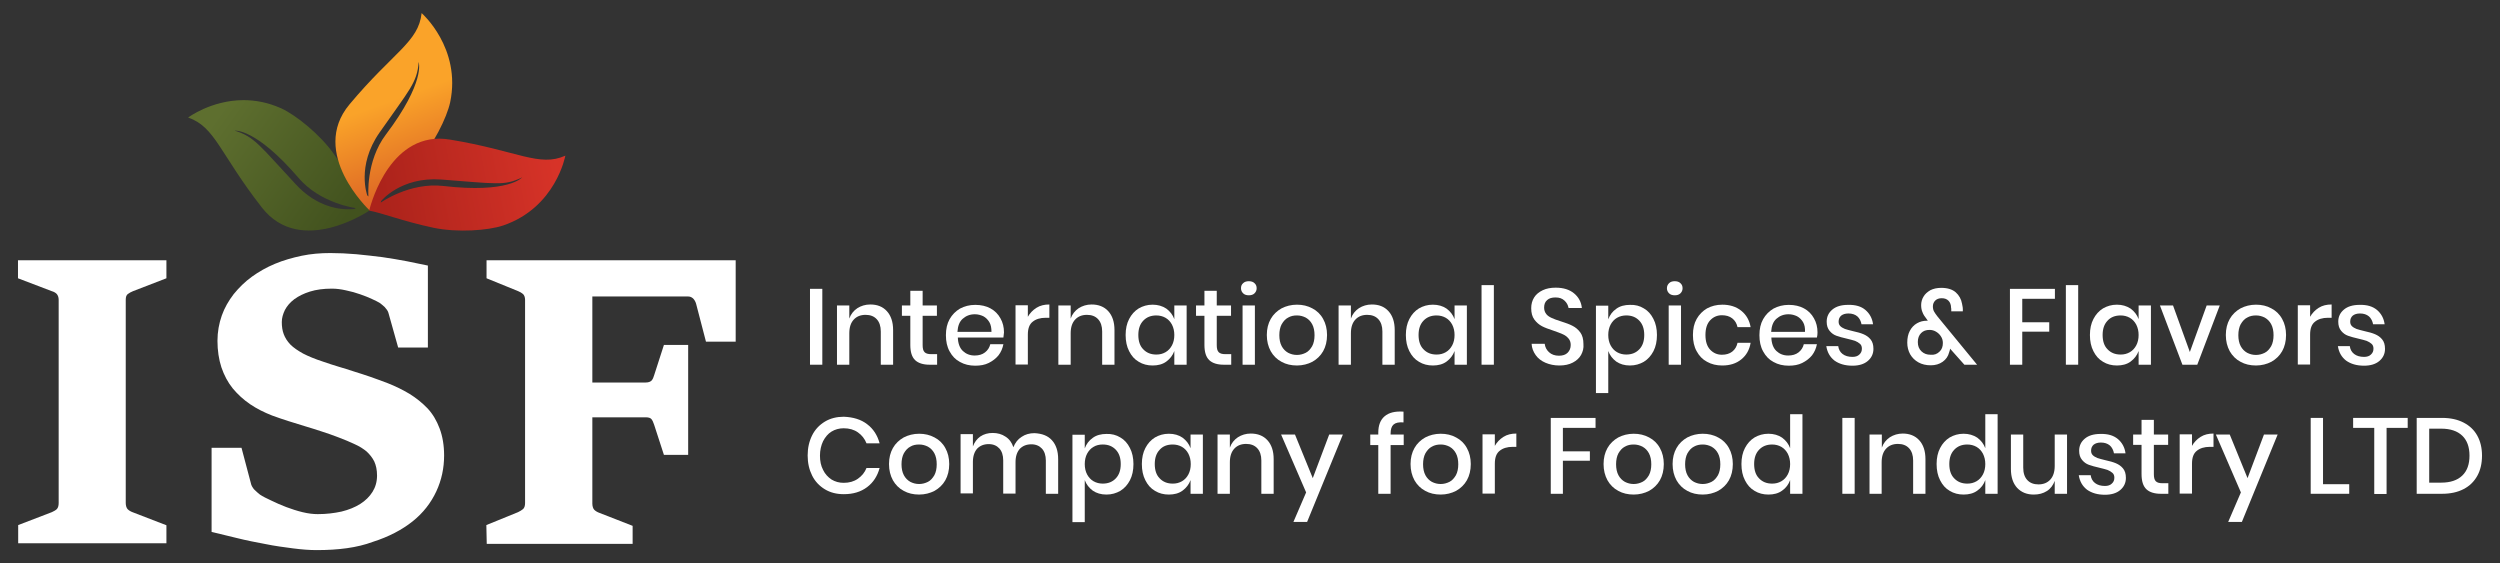 <?xml version="1.0" encoding="UTF-8"?>
<!-- Generator: Adobe Illustrator 26.0.1, SVG Export Plug-In . SVG Version: 6.00 Build 0)  -->
<svg xmlns="http://www.w3.org/2000/svg" xmlns:xlink="http://www.w3.org/1999/xlink" version="1.1" id="Layer_1" x="0px" y="0px" viewBox="0 0 1278.4 288" style="enable-background:new 0 0 1278.4 288;" xml:space="preserve">
<rect x="0" y="0" width="1278.4" height="288" fill="#333333" stroke="none"/>
<style type="text/css">
	
		.st0{clip-path:url(#SVGID_00000083085258305731441620000014982308220925618848_);fill:url(#SVGID_00000018939217451377204740000001028668163162328196_);}
	
		.st1{clip-path:url(#SVGID_00000088833828458245474400000006101465243015409065_);fill:url(#SVGID_00000091728116449041197840000012041067642415073157_);}
	
		.st2{clip-path:url(#SVGID_00000078037827617785268070000003184366826452815750_);fill:url(#SVGID_00000064343092506435779950000010691172521472151723_);}
	.st3{fill:#FFFFFF;}
</style>
<g>
	<g>
		<g>
			<g>
				<g>
					<defs>
						<path id="SVGID_1_" d="M151.2,94.2C132.8,74.5,130.3,70,120,66.8c0,0,10.7-1.4,32.6,24.1c11.2,13.2,29.3,15.5,29.3,15.5        l-0.7,0.5c0,0-0.9,0.1-2.4,0.1C173.8,107.2,161.9,105.9,151.2,94.2 M96.2,60.1c13.9,4.8,16.1,18.3,37.7,46        c19.9,25.6,55.1,1.5,55.1,1.5c-3.9-5.1-8.8-15.5-18.3-28.9c-7.1-10-19.4-19.9-26.9-23.3c-6.9-3.1-13.4-4.2-19.4-4.2        C107.9,51.3,96.2,60.1,96.2,60.1"></path>
					</defs>
					<clipPath id="SVGID_00000130616564874319333640000006988058041481246894_">
						<use xlink:href="#SVGID_1_" style="overflow:visible;"></use>
					</clipPath>
					
						<linearGradient id="SVGID_00000167395580175747690600000001812093939076785078_" gradientUnits="userSpaceOnUse" x1="330.833" y1="561.655" x2="331.786" y2="561.655" gradientTransform="matrix(71.728 51.334 51.334 -71.728 -52455.348 23369.07)">
						<stop offset="0" style="stop-color:#5E6F2F"></stop>
						<stop offset="1" style="stop-color:#42521E"></stop>
					</linearGradient>
					
						<polygon style="clip-path:url(#SVGID_00000130616564874319333640000006988058041481246894_);fill:url(#SVGID_00000167395580175747690600000001812093939076785078_);" points="       127.5,7.4 227,78.5 157.5,175.5 58.1,104.4      "></polygon>
				</g>
			</g>
		</g>
		<g>
			<g>
				<g>
					<defs>
						<path id="SVGID_00000181049212204495557900000012032447130082699705_" d="M187.8,99.9c0,0-5.6-15,6.2-32        c15.4-22.1,19.3-25.5,20.1-36.2c0,0,3.6,10.1-16.7,37c-10.5,13.8-9,31.8-9,31.8L187.8,99.9z M178.7,53.4        c-20.8,24.9,10.2,54.1,10.2,54.1c4.2-4.9,13.3-11.8,24.3-24c8.3-9.2,15.3-23.3,17-31.2c5.8-27.8-14.6-45.6-14.6-45.6        C214,21.6,201.2,26.5,178.7,53.4"></path>
					</defs>
					<clipPath id="SVGID_00000124151930022923699290000015287369726952808634_">
						<use xlink:href="#SVGID_00000181049212204495557900000012032447130082699705_" style="overflow:visible;"></use>
					</clipPath>
					
						<linearGradient id="SVGID_00000129889321501157443630000007126796295738118580_" gradientUnits="userSpaceOnUse" x1="333.336" y1="560.3" x2="334.289" y2="560.3" gradientTransform="matrix(30.871 84.965 84.965 -30.871 -57707.957 -10990.661)">
						<stop offset="0" style="stop-color:#FAA329"></stop>
						<stop offset="0.24" style="stop-color:#FAA329"></stop>
						<stop offset="1" style="stop-color:#D14E23"></stop>
					</linearGradient>
					
						<polygon style="clip-path:url(#SVGID_00000124151930022923699290000015287369726952808634_);fill:url(#SVGID_00000129889321501157443630000007126796295738118580_);" points="       227,-18.2 268.4,95.8 167,132.7 125.6,18.6      "></polygon>
				</g>
			</g>
		</g>
		<g>
			<g>
				<g>
					<defs>
						<path id="SVGID_00000164494375281294340140000006531011715162626190_" d="M267,90.7c0,0-6.9,8.3-40.3,4.4        c-17.3-2-32,8.5-32,8.5l0.2-0.8c0,0,10-12.5,30.7-11c13.8,1,21.8,1.9,27.7,1.9C258.8,93.8,262.3,93,267,90.7 M188.8,107.7        c6.3,1.1,17,5.4,33,8.8c12.1,2.5,27.8,1.4,35.5-1.2c27-9.2,31.8-35.7,31.8-35.7c-13.4,6-24.3-2.5-58.9-8.2        c-1.9-0.3-3.7-0.5-5.5-0.5C197.2,71,188.8,107.7,188.8,107.7"></path>
					</defs>
					<clipPath id="SVGID_00000124865189814195722980000009202227644378129807_">
						<use xlink:href="#SVGID_00000164494375281294340140000006531011715162626190_" style="overflow:visible;"></use>
					</clipPath>
					
						<linearGradient id="SVGID_00000124139304298201838640000003701343307158925196_" gradientUnits="userSpaceOnUse" x1="338.979" y1="564.689" x2="339.932" y2="564.689" gradientTransform="matrix(-93.198 17.719 17.719 93.198 21871.287 -58548.125)">
						<stop offset="0" style="stop-color:#D73328"></stop>
						<stop offset="1" style="stop-color:#AC231B"></stop>
					</linearGradient>
					
						<polygon style="clip-path:url(#SVGID_00000124865189814195722980000009202227644378129807_);fill:url(#SVGID_00000124139304298201838640000003701343307158925196_);" points="       298,117.3 192.4,137.4 180,72.6 285.7,52.5      "></polygon>
				</g>
			</g>
		</g>
	</g>
	<g>
		<path class="st3" d="M9.3,268.5l17.2-6.6c1.1-0.5,2-1,2.6-1.6c0.6-0.7,0.9-1.7,0.9-3.1V153.3c0-1.3-0.4-2.3-1-3    c-0.7-0.7-1.5-1.1-2.5-1.4l-17.3-6.6v-9.2h75.9v9.2L68,148.9c-1,0.4-1.9,0.9-2.7,1.5c-0.7,0.6-1,1.5-1,2.9v103.9    c0,1.4,0.4,2.6,1,3.2c0.7,0.7,1.6,1.2,2.7,1.6l17.1,6.6v9.2H9.3V268.5z"></path>
		<path class="st3" d="M161.9,281.3c-3.6,0-7.6-0.3-12.2-0.9c-4.5-0.6-9.2-1.2-14-2.2c-4.8-0.9-9.5-1.8-14.3-3    c-4.8-1.2-9.2-2.2-13.2-3.2v-43h15.3l5,18.9c0.2,0.6,0.5,1,0.8,1.5c0.3,0.5,0.7,1,1.1,1.3c0.5,0.5,0.9,0.9,1.3,1.2    c0.5,0.4,0.9,0.7,1.2,1c1.5,1,3.5,2,5.9,3.1c2.4,1.2,5,2.3,7.6,3.3c2.7,1,5.4,1.9,8.3,2.6c2.9,0.7,5.4,1,7.8,1    c4.4,0,8.4-0.5,12.1-1.3c3.7-0.9,6.9-2.2,9.6-3.9c2.7-1.7,4.8-3.8,6.3-6.2s2.3-5.2,2.3-8.3c0-2.9-0.5-5.2-1.4-7.2    c-1-2-2.3-3.6-3.9-5.1c-1.7-1.4-3.7-2.7-6.2-3.8c-2.4-1.1-5.1-2.3-8.1-3.4s-5.8-2.2-8.8-3.1c-2.9-1-5.7-1.8-8.6-2.7    c-2.9-0.9-5.6-1.7-8.4-2.6c-2.8-0.9-5.5-1.8-8.2-2.8c-4.1-1.6-7.9-3.5-11.3-5.8c-3.4-2.3-6.4-5.1-8.9-8.1    c-2.5-3.1-4.4-6.7-5.8-10.8c-1.3-4-2-8.6-2-13.5c0-4.6,0.8-8.9,2.2-12.9c1.4-4,3.5-7.6,6.1-11c2.7-3.3,5.7-6.3,9.3-8.9    c3.6-2.6,7.5-4.8,11.8-6.6c4.3-1.8,8.9-3.1,13.6-4.1c4.8-1,9.7-1.4,14.7-1.4c4.3,0,8.7,0.2,13.3,0.6c4.6,0.4,9.1,1,13.4,1.5    c4.4,0.7,8.6,1.3,12.5,2.1c4,0.8,7.5,1.5,10.7,2.2v41.9h-15.2l-5-17.8c-0.3-1-1-1.9-1.9-2.9c-1-0.9-1.8-1.6-2.7-2.2    c-0.8-0.5-2.1-1.1-3.8-1.9s-3.7-1.6-6-2.4c-2.3-0.8-4.7-1.5-7.2-2c-2.6-0.6-5-0.9-7.3-0.9c-4.3,0-8,0.5-11.2,1.5    c-3.2,1-5.8,2.3-8,3.9c-2.1,1.6-3.7,3.4-4.8,5.5c-1,2.1-1.6,4.1-1.6,6.2c0,2.3,0.3,4.4,1,6.2c0.7,1.9,1.8,3.6,3.4,5.3    c1.6,1.6,3.8,3.1,6.5,4.6c2.7,1.4,6.1,2.8,10.1,4.1c2.8,1,5.4,1.8,8,2.6c2.7,0.8,5.3,1.6,8,2.5c2.8,0.9,5.5,1.7,8.3,2.7    c2.9,1,5.8,2.1,9,3.3c3.8,1.5,7.5,3.3,11,5.4c3.4,2.1,6.5,4.6,9.2,7.4c2.7,2.9,4.7,6.3,6.2,10.3c1.5,4,2.3,8.6,2.3,13.8    c0,6.5-1.3,12.6-4,18.4s-6.7,11-12.1,15.3c-5.4,4.3-12.2,7.9-20.4,10.5C182.6,280.1,173,281.3,161.9,281.3"></path>
		<path class="st3" d="M248.7,268.5l16.2-6.6c1-0.5,1.9-1,2.6-1.6c0.7-0.7,1-1.7,1-3.1V153.3c0-1.3-0.4-2.3-1-2.9    c-0.7-0.6-1.5-1.1-2.5-1.5l-16.2-6.6v-9.2h127.4v41.6H361l-5-19.2c-0.3-1.2-0.9-2.2-1.6-2.9c-0.8-0.7-1.6-1-2.7-1h-48.8v44h27.3    c1.4,0,2.4-0.4,3-1c0.6-0.7,1-1.6,1.3-2.7l5-15.5h12.4v56.2h-12.4l-5-15.4c-0.4-1.3-0.9-2.3-1.4-2.9c-0.5-0.6-1.5-0.9-2.9-0.9    h-27.3v44.1c0,1.4,0.4,2.6,1,3.2c0.7,0.7,1.6,1.2,2.7,1.6l16.9,6.6v9.2h-74.6L248.7,268.5L248.7,268.5z"></path>
	</g>
	<g>
		<path class="st3" d="M420.5,147.7v38.8h-6.3v-38.8H420.5z"></path>
		<path class="st3" d="M453.5,159.1c2.1,2.3,3.2,5.5,3.2,9.7v17.7h-6.3v-17c0-2.7-0.7-4.8-2.1-6.3c-1.4-1.5-3.3-2.2-5.7-2.2    c-2.5,0-4.5,0.8-6,2.4c-1.5,1.6-2.3,3.9-2.3,7v16.1h-6.3v-30.3h6.3v6.7c0.8-2.3,2.2-4,4.1-5.3c1.9-1.2,4.1-1.9,6.6-1.9    C448.6,155.7,451.4,156.8,453.5,159.1z"></path>
		<path class="st3" d="M479.2,181.1v5.4h-3.9c-3.2,0-5.7-0.8-7.3-2.3c-1.7-1.6-2.5-4.2-2.5-7.8v-14.9h-4.3v-5.3h4.3v-7.5h6.3v7.5    h7.3v5.3h-7.3v15c0,1.7,0.3,2.9,1,3.6s1.8,1,3.4,1H479.2z"></path>
		<path class="st3" d="M513.1,172.6h-23.3c0.1,3.1,1,5.4,2.6,6.9c1.6,1.5,3.6,2.3,6,2.3c2.1,0,3.9-0.5,5.3-1.6    c1.4-1.1,2.3-2.5,2.7-4.2h6.7c-0.4,2.1-1.2,4-2.5,5.7c-1.3,1.6-3,2.9-5,3.9s-4.3,1.4-6.9,1.4c-2.9,0-5.5-0.6-7.8-1.9    c-2.3-1.2-4-3-5.3-5.4c-1.3-2.3-1.9-5.1-1.9-8.3c0-3.2,0.6-5.9,1.9-8.2c1.3-2.3,3.1-4.1,5.3-5.4c2.3-1.2,4.8-1.9,7.8-1.9    c3,0,5.6,0.6,7.8,1.8c2.2,1.2,3.9,2.9,5.1,5.1c1.2,2.1,1.8,4.5,1.8,7.2C513.3,170.9,513.2,171.8,513.1,172.6z M505.9,164.7    c-0.8-1.3-1.8-2.3-3.1-3c-1.3-0.6-2.7-1-4.3-1c-2.5,0-4.5,0.8-6.2,2.3c-1.7,1.5-2.5,3.7-2.7,6.7H507    C507,167.7,506.7,166.1,505.9,164.7z"></path>
		<path class="st3" d="M530,157.4c1.9-1.2,4.1-1.7,6.6-1.7v6.8h-1.9c-2.8,0-5,0.7-6.6,2c-1.7,1.3-2.5,3.5-2.5,6.6v15.3h-6.3v-30.3    h6.3v5.9C526.6,160.2,528.1,158.6,530,157.4z"></path>
		<path class="st3" d="M566.7,159.1c2.1,2.3,3.2,5.5,3.2,9.7v17.7h-6.3v-17c0-2.7-0.7-4.8-2.1-6.3c-1.4-1.5-3.3-2.2-5.7-2.2    c-2.5,0-4.5,0.8-6,2.4c-1.5,1.6-2.3,3.9-2.3,7v16.1h-6.3v-30.3h6.3v6.7c0.8-2.3,2.2-4,4.1-5.3c1.9-1.2,4.1-1.9,6.6-1.9    C561.7,155.7,564.6,156.8,566.7,159.1z"></path>
		<path class="st3" d="M596.4,157.8c1.9,1.4,3.3,3.2,4.1,5.4v-7h6.3v30.3h-6.3v-7c-0.8,2.2-2.2,4-4.1,5.4c-1.9,1.4-4.3,2-7,2    c-2.6,0-5-0.6-7.1-1.9c-2.1-1.2-3.7-3-4.9-5.4c-1.2-2.3-1.8-5.1-1.8-8.3c0-3.2,0.6-5.9,1.8-8.2c1.2-2.3,2.8-4.1,4.9-5.4    c2.1-1.2,4.4-1.9,7.1-1.9C592.1,155.8,594.4,156.5,596.4,157.8z M584.6,164c-1.7,1.8-2.5,4.2-2.5,7.3c0,3.1,0.8,5.6,2.5,7.3    c1.7,1.8,3.9,2.7,6.7,2.7c1.8,0,3.3-0.4,4.7-1.2c1.4-0.8,2.5-2,3.3-3.5c0.8-1.5,1.2-3.3,1.2-5.3c0-2-0.4-3.7-1.2-5.3    c-0.8-1.5-1.9-2.7-3.3-3.5c-1.4-0.8-3-1.2-4.7-1.2C588.5,161.3,586.3,162.2,584.6,164z"></path>
		<path class="st3" d="M629.6,181.1v5.4h-3.9c-3.2,0-5.7-0.8-7.3-2.3c-1.7-1.6-2.5-4.2-2.5-7.8v-14.9h-4.3v-5.3h4.3v-7.5h6.3v7.5    h7.3v5.3h-7.3v15c0,1.7,0.3,2.9,1,3.6s1.8,1,3.4,1H629.6z"></path>
		<path class="st3" d="M635.7,144.8c0.7-0.7,1.7-1,2.9-1s2.2,0.3,2.9,1c0.8,0.7,1.1,1.6,1.1,2.6c0,1.1-0.4,1.9-1.1,2.6s-1.7,1-2.9,1    s-2.2-0.3-2.9-1s-1.1-1.5-1.1-2.6C634.6,146.3,634.9,145.5,635.7,144.8z M641.7,156.2v30.3h-6.3v-30.3H641.7z"></path>
		<path class="st3" d="M671.1,157.7c2.3,1.2,4.2,3,5.5,5.4c1.3,2.3,2,5.1,2,8.2c0,3.2-0.7,6-2,8.3c-1.3,2.3-3.2,4.1-5.5,5.4    c-2.3,1.2-5,1.9-7.9,1.9c-2.9,0-5.6-0.6-7.9-1.9c-2.3-1.2-4.2-3.1-5.5-5.4c-1.3-2.4-2-5.1-2-8.3c0-3.2,0.7-5.9,2-8.2    c1.3-2.3,3.2-4.1,5.5-5.4c2.3-1.2,5-1.9,7.9-1.9C666.1,155.8,668.7,156.4,671.1,157.7z M658.7,162.4c-1.4,0.7-2.4,1.9-3.3,3.4    c-0.8,1.5-1.2,3.4-1.2,5.6c0,2.2,0.4,4.1,1.2,5.6c0.8,1.5,1.9,2.6,3.3,3.4c1.4,0.7,2.8,1.1,4.5,1.1c1.6,0,3.1-0.4,4.5-1.1    c1.4-0.7,2.4-1.9,3.3-3.4c0.8-1.5,1.2-3.4,1.2-5.6c0-2.2-0.4-4.1-1.2-5.6c-0.8-1.5-1.9-2.6-3.3-3.4c-1.4-0.7-2.8-1.1-4.5-1.1    C661.5,161.3,660.1,161.6,658.7,162.4z"></path>
		<path class="st3" d="M710,159.1c2.1,2.3,3.2,5.5,3.2,9.7v17.7h-6.3v-17c0-2.7-0.7-4.8-2.1-6.3c-1.4-1.5-3.3-2.2-5.7-2.2    c-2.5,0-4.5,0.8-6,2.4c-1.5,1.6-2.3,3.9-2.3,7v16.1h-6.3v-30.3h6.3v6.7c0.8-2.3,2.2-4,4.1-5.3c1.9-1.2,4.1-1.9,6.6-1.9    C705.1,155.7,707.9,156.8,710,159.1z"></path>
		<path class="st3" d="M739.7,157.8c1.9,1.4,3.3,3.2,4.1,5.4v-7h6.3v30.3h-6.3v-7c-0.8,2.2-2.2,4-4.1,5.4c-1.9,1.4-4.3,2-7,2    c-2.6,0-5-0.6-7.1-1.9c-2.1-1.2-3.7-3-4.9-5.4c-1.2-2.3-1.8-5.1-1.8-8.3c0-3.2,0.6-5.9,1.8-8.2c1.2-2.3,2.8-4.1,4.9-5.4    c2.1-1.2,4.4-1.9,7.1-1.9C735.4,155.8,737.8,156.5,739.7,157.8z M727.9,164c-1.7,1.8-2.5,4.2-2.5,7.3c0,3.1,0.8,5.6,2.5,7.3    c1.7,1.8,3.9,2.7,6.7,2.7c1.8,0,3.3-0.4,4.7-1.2c1.4-0.8,2.5-2,3.3-3.5c0.8-1.5,1.2-3.3,1.2-5.3c0-2-0.4-3.7-1.2-5.3    c-0.8-1.5-1.9-2.7-3.3-3.5c-1.4-0.8-3-1.2-4.7-1.2C731.8,161.3,729.6,162.2,727.9,164z"></path>
		<path class="st3" d="M763.9,145.8v40.7h-6.3v-40.7H763.9z"></path>
		<path class="st3" d="M808.5,181.5c-0.9,1.6-2.3,2.9-4.2,3.9c-1.9,1-4.2,1.5-6.9,1.5c-2.6,0-5-0.5-7.1-1.4s-3.8-2.2-5-3.9    c-1.2-1.7-2-3.6-2.1-5.8h6.7c0.2,1.7,0.9,3.1,2.2,4.3s3,1.8,5.1,1.8c1.9,0,3.4-0.5,4.4-1.5c1-1,1.6-2.3,1.6-4    c0-1.4-0.4-2.5-1.2-3.4c-0.8-0.9-1.7-1.6-2.9-2.1c-1.1-0.5-2.7-1.1-4.7-1.8c-2.4-0.8-4.4-1.5-5.9-2.3c-1.5-0.8-2.8-1.9-3.9-3.4    c-1.1-1.5-1.6-3.4-1.6-5.8c0-2.1,0.5-3.9,1.5-5.5c1-1.6,2.5-2.8,4.4-3.7c1.9-0.9,4.1-1.3,6.6-1.3c4,0,7.1,1,9.4,2.9    c2.3,1.9,3.7,4.4,4,7.5h-6.8c-0.3-1.5-0.9-2.7-2.1-3.8s-2.6-1.6-4.6-1.6c-1.8,0-3.2,0.4-4.2,1.3c-1.1,0.9-1.6,2.2-1.6,3.9    c0,1.3,0.4,2.4,1.1,3.3c0.7,0.9,1.7,1.5,2.8,2s2.6,1.1,4.6,1.7c2.5,0.8,4.5,1.5,6,2.3c1.6,0.8,2.9,1.9,4,3.4    c1.1,1.5,1.6,3.5,1.6,5.9C809.9,178.1,809.4,179.8,808.5,181.5z"></path>
		<path class="st3" d="M840.6,157.7c2.1,1.2,3.7,3,4.9,5.4c1.2,2.3,1.8,5.1,1.8,8.2c0,3.2-0.6,6-1.8,8.3c-1.2,2.3-2.8,4.1-4.9,5.4    c-2.1,1.2-4.4,1.9-7.1,1.9c-2.8,0-5.1-0.7-7-2c-1.9-1.4-3.3-3.2-4.1-5.4v21.5h-6.3v-44.7h6.3v7c0.8-2.2,2.1-4,4.1-5.4    c1.9-1.4,4.3-2,7-2C836.2,155.8,838.5,156.4,840.6,157.7z M826.9,162.5c-1.4,0.8-2.5,2-3.3,3.5c-0.8,1.5-1.2,3.3-1.2,5.3    c0,2,0.4,3.8,1.2,5.3c0.8,1.5,1.9,2.7,3.3,3.5c1.4,0.8,3,1.2,4.7,1.2c2.8,0,5-0.9,6.7-2.7c1.7-1.8,2.5-4.2,2.5-7.3    c0-3.1-0.8-5.5-2.5-7.3c-1.7-1.8-3.9-2.7-6.7-2.7C829.9,161.3,828.3,161.7,826.9,162.5z"></path>
		<path class="st3" d="M853.5,144.8c0.7-0.7,1.7-1,2.9-1s2.2,0.3,2.9,1c0.8,0.7,1.1,1.6,1.1,2.6c0,1.1-0.4,1.9-1.1,2.6s-1.7,1-2.9,1    s-2.2-0.3-2.9-1s-1.1-1.5-1.1-2.6C852.4,146.3,852.8,145.5,853.5,144.8z M859.6,156.2v30.3h-6.3v-30.3H859.6z"></path>
		<path class="st3" d="M890.4,158.9c2.6,2.1,4.2,4.9,4.8,8.4h-6.7c-0.4-1.9-1.3-3.4-2.7-4.5c-1.4-1.1-3.2-1.6-5.3-1.6    c-2.4,0-4.4,0.9-6,2.6c-1.6,1.7-2.4,4.2-2.4,7.5c0,3.3,0.8,5.8,2.4,7.5c1.6,1.7,3.6,2.6,6,2.6c2.1,0,3.9-0.5,5.3-1.6    c1.4-1.1,2.3-2.6,2.7-4.5h6.7c-0.6,3.6-2.2,6.4-4.8,8.5s-5.8,3.1-9.7,3.1c-2.9,0-5.5-0.6-7.8-1.9c-2.3-1.2-4-3-5.3-5.4    c-1.3-2.3-1.9-5.1-1.9-8.3c0-3.2,0.6-5.9,1.9-8.2c1.3-2.3,3.1-4.1,5.3-5.4c2.3-1.2,4.8-1.9,7.8-1.9    C884.5,155.8,887.8,156.8,890.4,158.9z"></path>
		<path class="st3" d="M929.1,172.6h-23.3c0.1,3.1,1,5.4,2.6,6.9c1.6,1.5,3.6,2.3,6,2.3c2.1,0,3.9-0.5,5.3-1.6    c1.4-1.1,2.3-2.5,2.7-4.2h6.7c-0.4,2.1-1.2,4-2.5,5.7c-1.3,1.6-3,2.9-5,3.9s-4.3,1.4-6.9,1.4c-2.9,0-5.5-0.6-7.8-1.9    c-2.3-1.2-4-3-5.3-5.4c-1.3-2.3-1.9-5.1-1.9-8.3c0-3.2,0.6-5.9,1.9-8.2c1.3-2.3,3.1-4.1,5.3-5.4c2.3-1.2,4.8-1.9,7.8-1.9    c3,0,5.6,0.6,7.8,1.8c2.2,1.2,3.9,2.9,5.1,5.1c1.2,2.1,1.8,4.5,1.8,7.2C929.4,170.9,929.3,171.8,929.1,172.6z M922,164.7    c-0.8-1.3-1.8-2.3-3.1-3c-1.3-0.6-2.7-1-4.3-1c-2.5,0-4.5,0.8-6.2,2.3c-1.7,1.5-2.5,3.7-2.7,6.7H923    C923.1,167.7,922.8,166.1,922,164.7z"></path>
		<path class="st3" d="M953.9,158.5c2.1,1.8,3.5,4.2,3.9,7.3h-5.9c-0.3-1.6-1-3-2.1-4c-1.2-1-2.7-1.5-4.6-1.5    c-1.6,0-2.8,0.4-3.7,1.1c-0.9,0.8-1.3,1.8-1.3,3.1c0,1,0.3,1.7,0.9,2.3c0.6,0.6,1.4,1,2.3,1.4c0.9,0.3,2.3,0.7,4,1.1    c2.3,0.5,4.1,1,5.5,1.6c1.4,0.6,2.6,1.4,3.6,2.6c1,1.2,1.5,2.8,1.5,4.9c0,2.5-1,4.6-2.9,6.2c-1.9,1.6-4.5,2.4-7.8,2.4    c-3.8,0-6.8-0.9-9.2-2.6c-2.3-1.8-3.7-4.2-4.2-7.4h6.1c0.2,1.6,0.9,3,2.2,4c1.3,1,3,1.5,5.1,1.5c1.5,0,2.7-0.4,3.5-1.2    c0.9-0.8,1.3-1.8,1.3-3c0-1.1-0.3-1.9-1-2.5c-0.7-0.6-1.5-1.1-2.5-1.5c-1-0.3-2.3-0.7-4.1-1.1c-2.2-0.5-4-1-5.4-1.5    c-1.4-0.5-2.5-1.3-3.5-2.5c-1-1.2-1.5-2.7-1.5-4.7c0-2.6,1-4.6,2.9-6.2c1.9-1.6,4.6-2.4,8-2.4    C948.9,155.8,951.8,156.7,953.9,158.5z"></path>
		<path class="st3" d="M1004.5,186.5l-7.3-8.2c0,0.4-0.2,1-0.5,1.9c-0.5,2-1.6,3.6-3.3,4.8c-1.7,1.2-3.7,1.8-6.1,1.8    c-2.4,0-4.5-0.5-6.3-1.5c-1.8-1-3.2-2.4-4.2-4.1c-1-1.8-1.5-3.8-1.5-6c0-2.3,0.4-4.3,1.3-6c0.9-1.7,2.1-3,3.7-3.9s3.2-1.3,5.1-1.3    h0.4l-0.7-1c-0.9-1.1-1.6-2.2-2-3.3c-0.5-1.1-0.7-2.3-0.7-3.7c0-1.5,0.4-3,1.2-4.3c0.8-1.4,2-2.4,3.5-3.3c1.6-0.8,3.4-1.2,5.6-1.2    c3.2,0,5.7,0.8,7.4,2.3c1.7,1.5,2.8,3.5,3.2,5.8c0.3,1.2,0.5,2.5,0.4,3.9h-5.9v-0.6c0-0.6,0-1-0.1-1.2c0-1.5-0.5-2.8-1.3-3.6    c-0.9-0.9-2-1.3-3.5-1.3c-1.4,0-2.5,0.4-3.3,1.2c-0.8,0.8-1.2,1.8-1.2,3c0,1,0.2,1.9,0.6,2.6c0.4,0.7,1,1.6,1.8,2.6l20.2,24.6    H1004.5z M991.8,179.8c1.2-1.1,1.7-2.6,1.7-4.4c0-1.2-0.3-2.4-1-3.4c-0.6-1-1.5-1.8-2.5-2.4c-1-0.6-2.1-0.9-3.3-0.9    c-1.8,0-3.2,0.5-4.3,1.6c-1.1,1.1-1.7,2.6-1.7,4.6c0,2,0.6,3.6,1.9,4.8c1.3,1.2,2.8,1.7,4.6,1.7    C989.1,181.6,990.6,181,991.8,179.8z"></path>
		<path class="st3" d="M1050.8,147.7v5.1h-16.7v12h13.8v4.8h-13.8v16.9h-6.3v-38.8H1050.8z"></path>
		<path class="st3" d="M1062.7,145.8v40.7h-6.3v-40.7H1062.7z"></path>
		<path class="st3" d="M1089.5,157.8c1.9,1.4,3.3,3.2,4.1,5.4v-7h6.3v30.3h-6.3v-7c-0.8,2.2-2.2,4-4.1,5.4c-1.9,1.4-4.3,2-7,2    c-2.6,0-5-0.6-7.1-1.9c-2.1-1.2-3.7-3-4.9-5.4c-1.2-2.3-1.8-5.1-1.8-8.3c0-3.2,0.6-5.9,1.8-8.2c1.2-2.3,2.8-4.1,4.9-5.4    c2.1-1.2,4.4-1.9,7.1-1.9C1085.2,155.8,1087.5,156.5,1089.5,157.8z M1077.7,164c-1.7,1.8-2.5,4.2-2.5,7.3c0,3.1,0.8,5.6,2.5,7.3    c1.7,1.8,3.9,2.7,6.7,2.7c1.8,0,3.3-0.4,4.7-1.2c1.4-0.8,2.5-2,3.3-3.5c0.8-1.5,1.2-3.3,1.2-5.3c0-2-0.4-3.7-1.2-5.3    c-0.8-1.5-1.9-2.7-3.3-3.5c-1.4-0.8-3-1.2-4.7-1.2C1081.6,161.3,1079.3,162.2,1077.7,164z"></path>
		<path class="st3" d="M1119.8,180l8.6-23.8h6.7l-11.5,30.3h-7.6l-11.5-30.3h6.7L1119.8,180z"></path>
		<path class="st3" d="M1161.5,157.7c2.3,1.2,4.2,3,5.5,5.4c1.3,2.3,2,5.1,2,8.2c0,3.2-0.7,6-2,8.3c-1.3,2.3-3.2,4.1-5.5,5.4    c-2.3,1.2-5,1.9-7.9,1.9c-2.9,0-5.6-0.6-7.9-1.9c-2.3-1.2-4.2-3.1-5.5-5.4c-1.3-2.4-2-5.1-2-8.3c0-3.2,0.7-5.9,2-8.2    c1.3-2.3,3.2-4.1,5.5-5.4c2.3-1.2,5-1.9,7.9-1.9C1156.5,155.8,1159.2,156.4,1161.5,157.7z M1149.1,162.4c-1.4,0.7-2.4,1.9-3.3,3.4    c-0.8,1.5-1.2,3.4-1.2,5.6c0,2.2,0.4,4.1,1.2,5.6c0.8,1.5,1.9,2.6,3.3,3.4c1.4,0.7,2.8,1.1,4.5,1.1c1.6,0,3.1-0.4,4.5-1.1    c1.4-0.7,2.4-1.9,3.3-3.4c0.8-1.5,1.2-3.4,1.2-5.6c0-2.2-0.4-4.1-1.2-5.6c-0.8-1.5-1.9-2.6-3.3-3.4c-1.4-0.7-2.8-1.1-4.5-1.1    C1152,161.3,1150.5,161.6,1149.1,162.4z"></path>
		<path class="st3" d="M1185.7,157.4c1.9-1.2,4.1-1.7,6.6-1.7v6.8h-1.9c-2.8,0-5,0.7-6.6,2c-1.7,1.3-2.5,3.5-2.5,6.6v15.3h-6.3    v-30.3h6.3v5.9C1182.3,160.2,1183.8,158.6,1185.7,157.4z"></path>
		<path class="st3" d="M1215.5,158.5c2.1,1.8,3.5,4.2,3.9,7.3h-5.9c-0.3-1.6-1-3-2.1-4c-1.2-1-2.7-1.5-4.6-1.5    c-1.6,0-2.8,0.4-3.7,1.1c-0.9,0.8-1.3,1.8-1.3,3.1c0,1,0.3,1.7,0.9,2.3c0.6,0.6,1.4,1,2.3,1.4c0.9,0.3,2.3,0.7,4,1.1    c2.3,0.5,4.1,1,5.5,1.6c1.4,0.6,2.6,1.4,3.6,2.6c1,1.2,1.5,2.8,1.5,4.9c0,2.5-1,4.6-2.9,6.2c-1.9,1.6-4.5,2.4-7.8,2.4    c-3.8,0-6.8-0.9-9.2-2.6c-2.3-1.8-3.7-4.2-4.2-7.4h6.1c0.2,1.6,0.9,3,2.2,4c1.3,1,3,1.5,5.1,1.5c1.5,0,2.7-0.4,3.5-1.2    c0.9-0.8,1.3-1.8,1.3-3c0-1.1-0.3-1.9-1-2.5c-0.7-0.6-1.5-1.1-2.5-1.5c-1-0.3-2.3-0.7-4.1-1.1c-2.2-0.5-4-1-5.4-1.5    c-1.4-0.5-2.5-1.3-3.5-2.5c-1-1.2-1.5-2.7-1.5-4.7c0-2.6,1-4.6,2.9-6.2c1.9-1.6,4.6-2.4,8-2.4    C1210.5,155.8,1213.3,156.7,1215.5,158.5z"></path>
		<path class="st3" d="M443.4,216.9c3.2,2.4,5.3,5.7,6.4,9.8h-6.7c-0.9-2.3-2.4-4.2-4.4-5.6c-2-1.4-4.4-2.1-7.3-2.1    c-2.3,0-4.4,0.6-6.2,1.7c-1.8,1.1-3.2,2.8-4.3,4.9c-1,2.1-1.6,4.6-1.6,7.4c0,2.8,0.5,5.2,1.6,7.3c1,2.1,2.5,3.7,4.3,4.9    c1.8,1.1,3.9,1.7,6.2,1.7c2.9,0,5.3-0.7,7.3-2.1c2-1.4,3.5-3.2,4.4-5.5h6.7c-1.1,4.1-3.2,7.4-6.4,9.8c-3.2,2.4-7.1,3.6-11.9,3.6    c-3.7,0-6.9-0.8-9.7-2.5c-2.8-1.7-5-4-6.5-7c-1.5-3-2.3-6.4-2.3-10.3s0.8-7.3,2.3-10.3c1.5-3,3.7-5.3,6.5-7    c2.8-1.7,6.1-2.5,9.7-2.5C436.3,213.3,440.3,214.5,443.4,216.9z"></path>
		<path class="st3" d="M477.9,223.7c2.3,1.2,4.2,3,5.5,5.4c1.3,2.3,2,5.1,2,8.2c0,3.2-0.7,6-2,8.3c-1.3,2.3-3.2,4.1-5.5,5.4    c-2.3,1.2-5,1.9-7.9,1.9c-2.9,0-5.6-0.6-7.9-1.9c-2.3-1.2-4.2-3.1-5.5-5.4c-1.3-2.4-2-5.1-2-8.3c0-3.2,0.7-5.9,2-8.2    c1.3-2.3,3.2-4.1,5.5-5.4c2.3-1.2,5-1.9,7.9-1.9C472.9,221.8,475.5,222.4,477.9,223.7z M465.5,228.4c-1.4,0.7-2.4,1.9-3.3,3.4    c-0.8,1.5-1.2,3.4-1.2,5.6c0,2.2,0.4,4.1,1.2,5.6c0.8,1.5,1.9,2.6,3.3,3.4c1.4,0.7,2.8,1.1,4.5,1.1c1.6,0,3.1-0.4,4.5-1.1    c1.4-0.7,2.4-1.9,3.3-3.4c0.8-1.5,1.2-3.4,1.2-5.6c0-2.2-0.4-4.1-1.2-5.6c-0.8-1.5-1.9-2.6-3.3-3.4c-1.4-0.7-2.8-1.1-4.5-1.1    C468.3,227.3,466.8,227.6,465.5,228.4z"></path>
		<path class="st3" d="M537.9,225.1c2.1,2.3,3.2,5.5,3.2,9.7v17.7h-6.3v-17c0-2.6-0.7-4.7-2-6.1c-1.3-1.4-3.1-2.2-5.4-2.2    c-2.5,0-4.4,0.8-5.9,2.3c-1.4,1.6-2.2,3.8-2.2,6.8v16.1h-6.3v-17c0-2.6-0.7-4.7-2-6.1c-1.3-1.4-3.1-2.2-5.4-2.2    c-2.5,0-4.4,0.8-5.9,2.3c-1.4,1.6-2.2,3.8-2.2,6.8v16.1h-6.3v-30.3h6.3v6.3c0.8-2.2,2.1-3.9,3.8-5.1c1.8-1.2,3.9-1.8,6.3-1.8    c2.5,0,4.7,0.6,6.6,1.9c1.9,1.2,3.2,3,4,5.4c0.9-2.3,2.3-4.1,4.2-5.3c1.9-1.3,4.1-1.9,6.6-1.9    C532.9,221.7,535.8,222.8,537.9,225.1z"></path>
		<path class="st3" d="M572.9,223.7c2.1,1.2,3.7,3,4.9,5.4c1.2,2.3,1.8,5.1,1.8,8.2c0,3.2-0.6,6-1.8,8.3c-1.2,2.3-2.8,4.1-4.9,5.4    c-2.1,1.2-4.4,1.9-7.1,1.9c-2.8,0-5.1-0.7-7-2c-1.9-1.4-3.3-3.2-4.1-5.4v21.5h-6.3v-44.7h6.3v7c0.8-2.2,2.1-4,4.1-5.4    c1.9-1.4,4.3-2,7-2C568.4,221.8,570.8,222.4,572.9,223.7z M559.2,228.5c-1.4,0.8-2.5,2-3.3,3.5c-0.8,1.5-1.2,3.3-1.2,5.3    c0,2,0.4,3.8,1.2,5.3c0.8,1.5,1.9,2.7,3.3,3.5c1.4,0.8,3,1.2,4.7,1.2c2.8,0,5-0.9,6.7-2.7c1.7-1.8,2.5-4.2,2.5-7.3    c0-3.1-0.8-5.5-2.5-7.3c-1.7-1.8-3.9-2.7-6.7-2.7C562.1,227.3,560.5,227.7,559.2,228.5z"></path>
		<path class="st3" d="M604.7,223.8c1.9,1.4,3.3,3.2,4.1,5.4v-7h6.3v30.3h-6.3v-7c-0.8,2.2-2.2,4-4.1,5.4c-1.9,1.4-4.3,2-7,2    c-2.6,0-5-0.6-7.1-1.9c-2.1-1.2-3.7-3-4.9-5.4c-1.2-2.3-1.8-5.1-1.8-8.3c0-3.2,0.6-5.9,1.8-8.2c1.2-2.3,2.8-4.1,4.9-5.4    c2.1-1.2,4.4-1.9,7.1-1.9C600.5,221.8,602.8,222.5,604.7,223.8z M593,230c-1.7,1.8-2.5,4.2-2.5,7.3c0,3.1,0.8,5.6,2.5,7.3    c1.7,1.8,3.9,2.7,6.7,2.7c1.8,0,3.3-0.4,4.7-1.2c1.4-0.8,2.5-2,3.3-3.5c0.8-1.5,1.2-3.3,1.2-5.3c0-2-0.4-3.7-1.2-5.3    c-0.8-1.5-1.9-2.7-3.3-3.5c-1.4-0.8-3-1.2-4.7-1.2C596.8,227.3,594.6,228.2,593,230z"></path>
		<path class="st3" d="M648.1,225.1c2.1,2.3,3.2,5.5,3.2,9.7v17.7H645v-17c0-2.7-0.7-4.8-2.1-6.3c-1.4-1.5-3.3-2.2-5.7-2.2    c-2.5,0-4.5,0.8-6,2.4c-1.5,1.6-2.3,3.9-2.3,7v16.1h-6.3v-30.3h6.3v6.7c0.8-2.3,2.2-4,4.1-5.3c1.9-1.2,4.1-1.9,6.6-1.9    C643.1,221.7,646,222.8,648.1,225.1z"></path>
		<path class="st3" d="M662.2,222.2l9.1,22.3l8.4-22.3h7l-18.3,44.7h-7l6.5-15.1l-12.8-29.6H662.2z"></path>
		<path class="st3" d="M712.6,217.1c-1,0.9-1.5,2.4-1.5,4.6v0.5h6.7v5.4h-6.7v24.9h-6.3v-24.9h-4.1v-5.4h4.1v-1    c0-3.7,1.1-6.5,3.2-8.3c2.2-1.9,5.4-2.7,9.7-2.4v5.5C715.3,215.8,713.6,216.2,712.6,217.1z"></path>
		<path class="st3" d="M744.6,223.7c2.3,1.2,4.2,3,5.5,5.4c1.3,2.3,2,5.1,2,8.2c0,3.2-0.7,6-2,8.3c-1.3,2.3-3.2,4.1-5.5,5.4    c-2.3,1.2-5,1.9-7.9,1.9c-2.9,0-5.6-0.6-7.9-1.9c-2.3-1.2-4.2-3.1-5.5-5.4c-1.3-2.4-2-5.1-2-8.3c0-3.2,0.7-5.9,2-8.2    c1.3-2.3,3.2-4.1,5.5-5.4c2.3-1.2,5-1.9,7.9-1.9C739.6,221.8,742.3,222.4,744.6,223.7z M732.2,228.4c-1.4,0.7-2.4,1.9-3.3,3.4    c-0.8,1.5-1.2,3.4-1.2,5.6c0,2.2,0.4,4.1,1.2,5.6c0.8,1.5,1.9,2.6,3.3,3.4c1.4,0.7,2.8,1.1,4.5,1.1c1.6,0,3.1-0.4,4.5-1.1    c1.4-0.7,2.4-1.9,3.3-3.4c0.8-1.5,1.2-3.4,1.2-5.6c0-2.2-0.4-4.1-1.2-5.6c-0.8-1.5-1.9-2.6-3.3-3.4c-1.4-0.7-2.8-1.1-4.5-1.1    C735.1,227.3,733.6,227.6,732.2,228.4z"></path>
		<path class="st3" d="M768.8,223.4c1.9-1.2,4.1-1.7,6.6-1.7v6.8h-1.9c-2.8,0-5,0.7-6.6,2c-1.7,1.3-2.5,3.5-2.5,6.6v15.3h-6.3v-30.3    h6.3v5.9C765.4,226.2,766.9,224.6,768.8,223.4z"></path>
		<path class="st3" d="M815.9,213.7v5.1h-16.7v12H813v4.8h-13.8v16.9H793v-38.8H815.9z"></path>
		<path class="st3" d="M843.3,223.7c2.3,1.2,4.2,3,5.5,5.4c1.3,2.3,2,5.1,2,8.2c0,3.2-0.7,6-2,8.3c-1.3,2.3-3.2,4.1-5.5,5.4    c-2.3,1.2-5,1.9-7.9,1.9c-2.9,0-5.6-0.6-7.9-1.9c-2.3-1.2-4.2-3.1-5.5-5.4c-1.3-2.4-2-5.1-2-8.3c0-3.2,0.7-5.9,2-8.2    c1.3-2.3,3.2-4.1,5.5-5.4c2.3-1.2,5-1.9,7.9-1.9C838.3,221.8,840.9,222.4,843.3,223.7z M830.9,228.4c-1.4,0.7-2.4,1.9-3.3,3.4    c-0.8,1.5-1.2,3.4-1.2,5.6c0,2.2,0.4,4.1,1.2,5.6c0.8,1.5,1.9,2.6,3.3,3.4c1.4,0.7,2.8,1.1,4.5,1.1c1.6,0,3.1-0.4,4.5-1.1    c1.4-0.7,2.4-1.9,3.3-3.4c0.8-1.5,1.2-3.4,1.2-5.6c0-2.2-0.4-4.1-1.2-5.6c-0.8-1.5-1.9-2.6-3.3-3.4c-1.4-0.7-2.8-1.1-4.5-1.1    C833.7,227.3,832.3,227.6,830.9,228.4z"></path>
		<path class="st3" d="M878.6,223.7c2.3,1.2,4.2,3,5.5,5.4c1.3,2.3,2,5.1,2,8.2c0,3.2-0.7,6-2,8.3c-1.3,2.3-3.2,4.1-5.5,5.4    c-2.3,1.2-5,1.9-7.9,1.9c-2.9,0-5.6-0.6-7.9-1.9c-2.3-1.2-4.2-3.1-5.5-5.4c-1.3-2.4-2-5.1-2-8.3c0-3.2,0.7-5.9,2-8.2    c1.3-2.3,3.2-4.1,5.5-5.4c2.3-1.2,5-1.9,7.9-1.9C873.6,221.8,876.2,222.4,878.6,223.7z M866.2,228.4c-1.4,0.7-2.4,1.9-3.3,3.4    c-0.8,1.5-1.2,3.4-1.2,5.6c0,2.2,0.4,4.1,1.2,5.6c0.8,1.5,1.9,2.6,3.3,3.4c1.4,0.7,2.8,1.1,4.5,1.1c1.6,0,3.1-0.4,4.5-1.1    c1.4-0.7,2.4-1.9,3.3-3.4c0.8-1.5,1.2-3.4,1.2-5.6c0-2.2-0.4-4.1-1.2-5.6c-0.8-1.5-1.9-2.6-3.3-3.4c-1.4-0.7-2.8-1.1-4.5-1.1    C869.1,227.3,867.6,227.6,866.2,228.4z"></path>
		<path class="st3" d="M911.3,223.8c1.9,1.4,3.3,3.2,4.1,5.4v-17.4h6.3v40.7h-6.3v-7c-0.8,2.2-2.1,4-4.1,5.4c-1.9,1.4-4.3,2-7,2    c-2.6,0-5-0.6-7.1-1.9c-2.1-1.2-3.7-3-4.9-5.4c-1.2-2.3-1.8-5.1-1.8-8.3c0-3.2,0.6-5.9,1.8-8.2c1.2-2.3,2.8-4.1,4.9-5.4    c2.1-1.2,4.4-1.9,7.1-1.9C907,221.8,909.4,222.5,911.3,223.8z M899.5,230c-1.7,1.8-2.5,4.2-2.5,7.3c0,3.1,0.8,5.6,2.5,7.3    c1.7,1.8,3.9,2.7,6.7,2.7c1.8,0,3.3-0.4,4.7-1.2c1.4-0.8,2.5-2,3.3-3.5c0.8-1.5,1.2-3.3,1.2-5.3c0-2-0.4-3.7-1.2-5.3    c-0.8-1.5-1.9-2.7-3.3-3.5c-1.4-0.8-3-1.2-4.7-1.2C903.4,227.3,901.2,228.2,899.5,230z"></path>
		<path class="st3" d="M948.4,213.7v38.8h-6.3v-38.8H948.4z"></path>
		<path class="st3" d="M981.4,225.1c2.1,2.3,3.2,5.5,3.2,9.7v17.7h-6.3v-17c0-2.7-0.7-4.8-2.1-6.3c-1.4-1.5-3.3-2.2-5.7-2.2    c-2.5,0-4.5,0.8-6,2.4c-1.5,1.6-2.3,3.9-2.3,7v16.1H956v-30.3h6.3v6.7c0.8-2.3,2.2-4,4.1-5.3c1.9-1.2,4.1-1.9,6.6-1.9    C976.4,221.7,979.3,222.8,981.4,225.1z"></path>
		<path class="st3" d="M1011.1,223.8c1.9,1.4,3.3,3.2,4.1,5.4v-17.4h6.3v40.7h-6.3v-7c-0.8,2.2-2.1,4-4.1,5.4c-1.9,1.4-4.3,2-7,2    c-2.6,0-5-0.6-7.1-1.9c-2.1-1.2-3.7-3-4.9-5.4c-1.2-2.3-1.8-5.1-1.8-8.3c0-3.2,0.6-5.9,1.8-8.2c1.2-2.3,2.8-4.1,4.9-5.4    c2.1-1.2,4.4-1.9,7.1-1.9C1006.8,221.8,1009.1,222.5,1011.1,223.8z M999.3,230c-1.7,1.8-2.5,4.2-2.5,7.3c0,3.1,0.8,5.6,2.5,7.3    c1.7,1.8,3.9,2.7,6.7,2.7c1.8,0,3.3-0.4,4.7-1.2c1.4-0.8,2.5-2,3.3-3.5c0.8-1.5,1.2-3.3,1.2-5.3c0-2-0.4-3.7-1.2-5.3    c-0.8-1.5-1.9-2.7-3.3-3.5c-1.4-0.8-3-1.2-4.7-1.2C1003.2,227.3,1001,228.2,999.3,230z"></path>
		<path class="st3" d="M1057,222.2v30.3h-6.3v-6.6c-0.8,2.2-2.1,4-4,5.2c-1.9,1.2-4.1,1.8-6.7,1.8c-3.5,0-6.3-1.1-8.5-3.4    c-2.1-2.3-3.2-5.5-3.2-9.7v-17.6h6.3v16.9c0,2.8,0.7,4.9,2.1,6.4c1.4,1.5,3.3,2.2,5.7,2.2c2.5,0,4.5-0.8,6-2.4    c1.5-1.6,2.3-4,2.3-7v-16.1H1057z"></path>
		<path class="st3" d="M1083,224.5c2.1,1.8,3.5,4.2,3.9,7.3h-5.9c-0.3-1.6-1-3-2.1-4c-1.2-1-2.7-1.5-4.6-1.5c-1.6,0-2.8,0.4-3.7,1.1    c-0.9,0.8-1.3,1.8-1.3,3.1c0,1,0.3,1.7,0.9,2.3c0.6,0.6,1.4,1,2.3,1.4c0.9,0.3,2.3,0.7,4,1.1c2.3,0.5,4.1,1,5.5,1.6    c1.4,0.6,2.6,1.4,3.6,2.6c1,1.2,1.5,2.8,1.5,4.9c0,2.5-1,4.6-2.9,6.2c-1.9,1.6-4.5,2.4-7.8,2.4c-3.8,0-6.8-0.9-9.2-2.6    c-2.3-1.8-3.7-4.2-4.2-7.4h6.1c0.2,1.6,0.9,3,2.2,4c1.3,1,3,1.5,5.1,1.5c1.5,0,2.7-0.4,3.5-1.2c0.9-0.8,1.3-1.8,1.3-3    c0-1.1-0.3-1.9-1-2.5c-0.7-0.6-1.5-1.1-2.5-1.5c-1-0.3-2.3-0.7-4.1-1.1c-2.2-0.5-4-1-5.4-1.5c-1.4-0.5-2.5-1.3-3.5-2.5    c-1-1.2-1.5-2.7-1.5-4.7c0-2.6,1-4.6,2.9-6.2c1.9-1.6,4.6-2.4,8-2.4C1078,221.8,1080.8,222.7,1083,224.5z"></path>
		<path class="st3" d="M1108.8,247.1v5.4h-3.9c-3.2,0-5.7-0.8-7.3-2.3c-1.7-1.6-2.5-4.2-2.5-7.8v-14.9h-4.3v-5.3h4.3v-7.5h6.3v7.5    h7.3v5.3h-7.3v15c0,1.7,0.3,2.9,1,3.6s1.8,1,3.4,1H1108.8z"></path>
		<path class="st3" d="M1125.3,223.4c1.9-1.2,4.1-1.7,6.6-1.7v6.8h-1.9c-2.8,0-5,0.7-6.6,2c-1.7,1.3-2.5,3.5-2.5,6.6v15.3h-6.3    v-30.3h6.3v5.9C1121.9,226.2,1123.4,224.6,1125.3,223.4z"></path>
		<path class="st3" d="M1140.2,222.2l9.1,22.3l8.4-22.3h7l-18.3,44.7h-7l6.5-15.1l-12.8-29.6H1140.2z"></path>
		<path class="st3" d="M1187.9,247.6h13.4v4.9h-19.7v-38.8h6.3V247.6z"></path>
		<path class="st3" d="M1231.2,213.7v5.1h-10.8v33.8h-6.3v-33.8h-10.8v-5.1H1231.2z"></path>
		<path class="st3" d="M1266.8,243.3c-1.6,2.9-3.9,5.2-7,6.8c-3.1,1.6-6.7,2.4-11,2.4h-13v-38.8h13c4.3,0,7.9,0.8,11,2.4    s5.4,3.8,7,6.7c1.6,2.9,2.4,6.3,2.4,10.2C1269.2,237,1268.4,240.4,1266.8,243.3z M1259.1,243.2c2.5-2.4,3.7-5.8,3.7-10.2    c0-4.4-1.2-7.8-3.7-10.2c-2.5-2.4-6.1-3.6-10.7-3.6h-6.2v27.6h6.2C1253,246.8,1256.6,245.6,1259.1,243.2z"></path>
	</g>
</g>
</svg>
